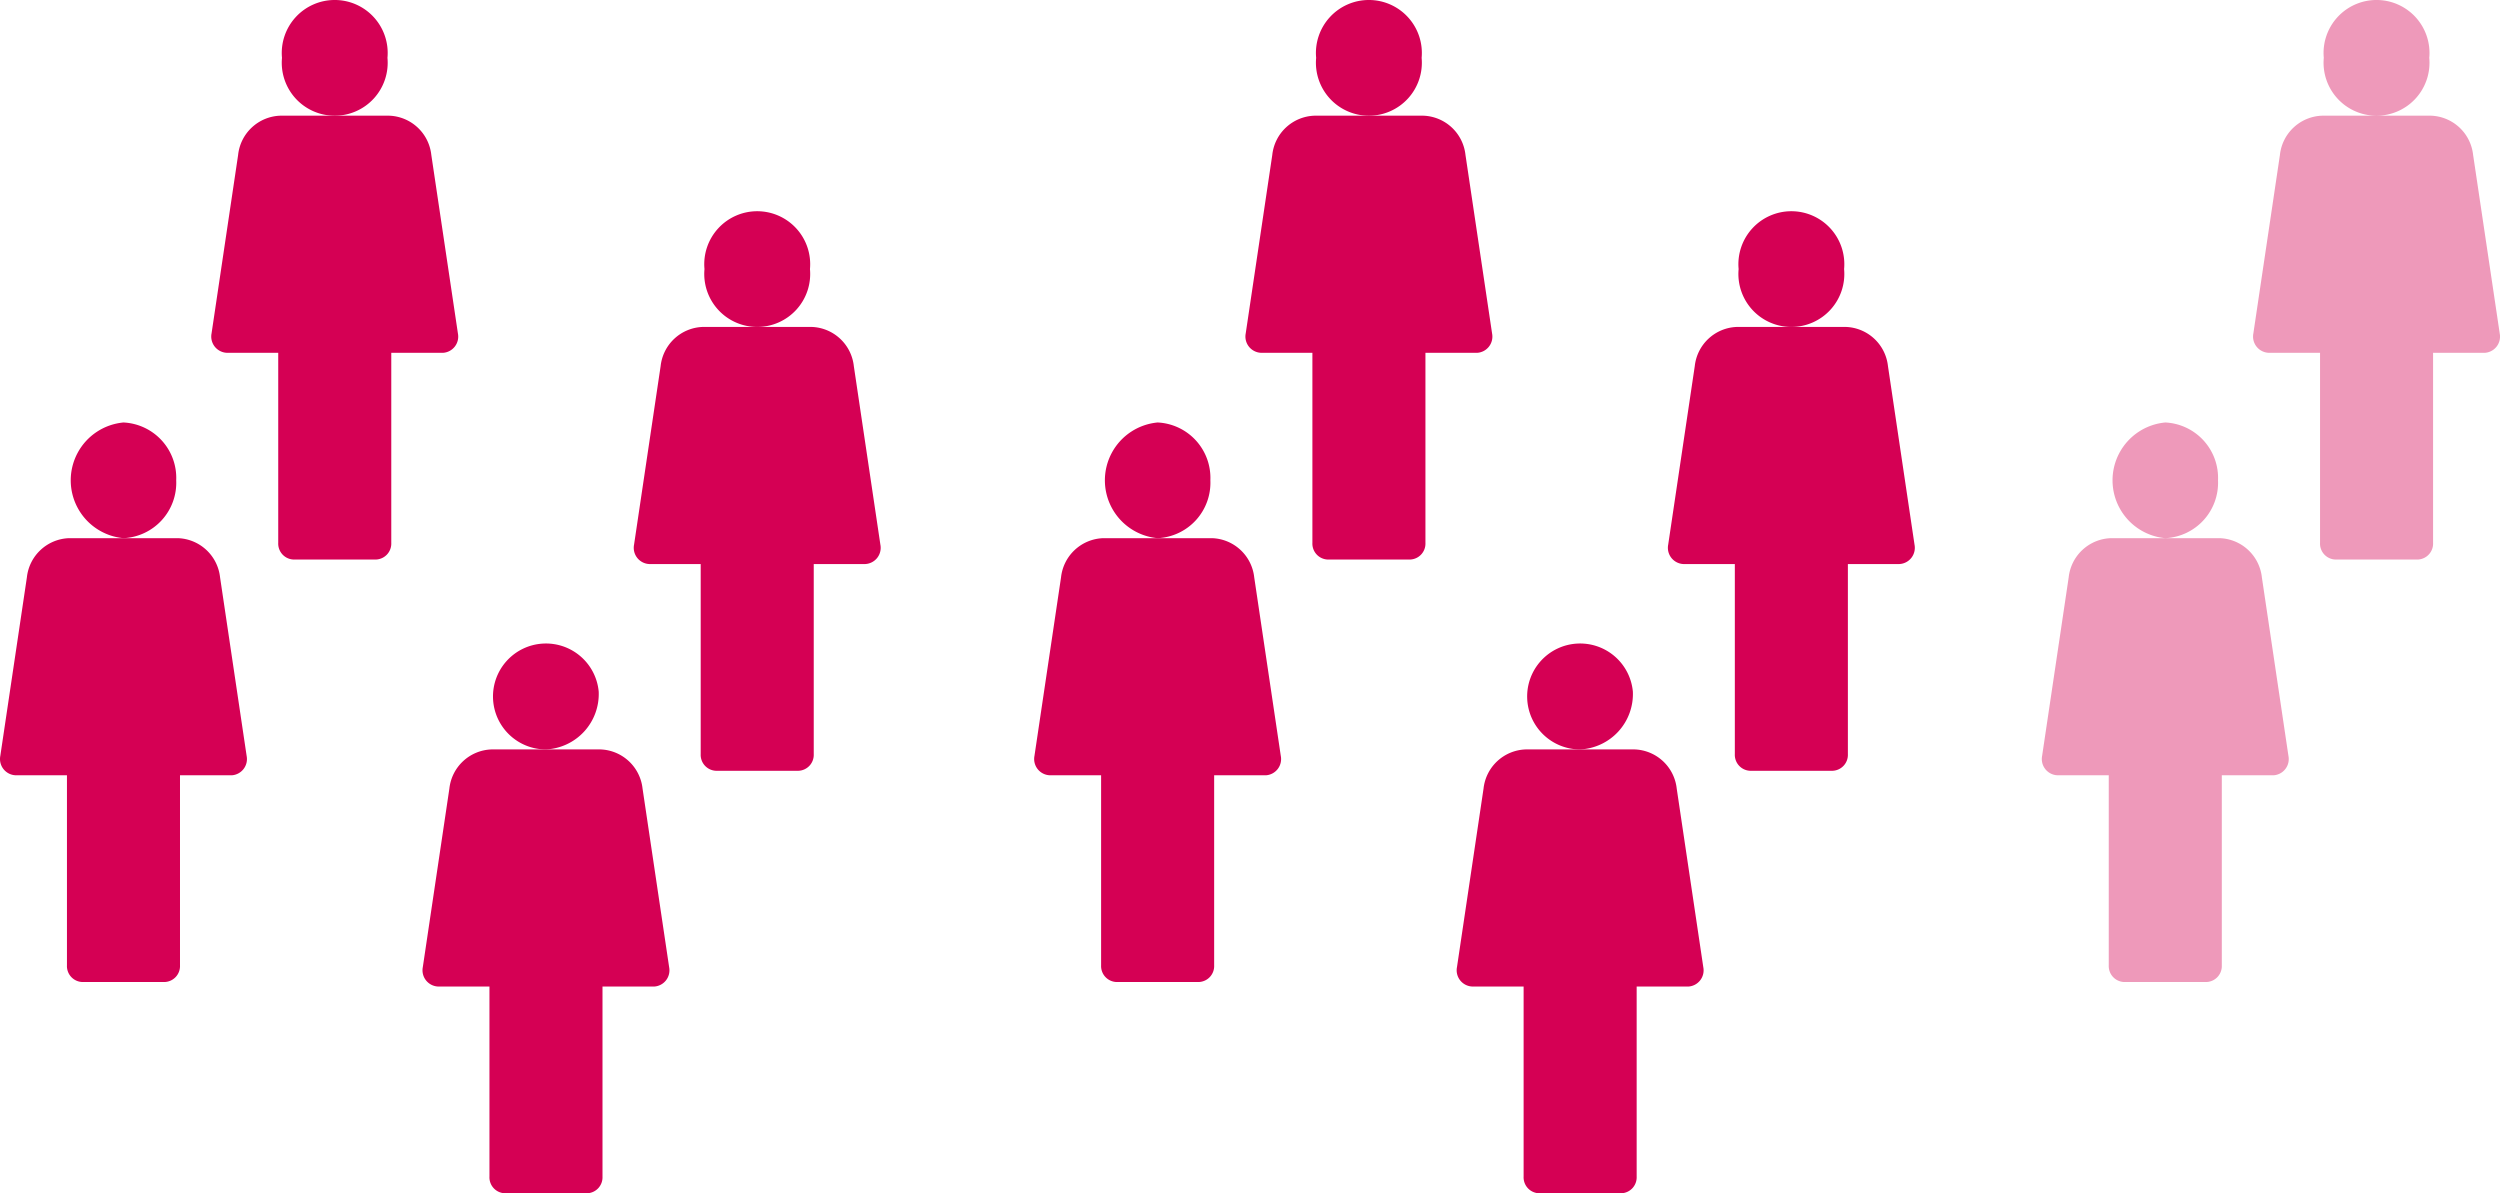 <svg xmlns="http://www.w3.org/2000/svg" width="297.782" height="142.134"><defs><style>.svg_support-coverage_cls-1{fill:#d50054}.svg_support-coverage_cls-2{fill:rgba(213,0,84,.4)}</style></defs><g id="svg_support-coverage_Group_1971" data-name="Group 1971" transform="translate(-533.698 -1300.627)"><g id="svg_support-coverage_Group_1540" data-name="Group 1540" transform="translate(558.86 1300.627)"><path id="svg_support-coverage_Path_694" data-name="Path 694" class="svg_support-coverage_cls-1" d="M50.63 11.891a6.309 6.309 0 10-12.564 0 6.309 6.309 0 1012.564 0z" transform="translate(-29.64 -5)"/><path id="svg_support-coverage_Path_695" data-name="Path 695" class="svg_support-coverage_cls-1" d="M35.924 18.387l-3.167 21.279a1.936 1.936 0 001.786 2.3H40.7v22.642a1.9 1.9 0 001.81 1.985h9.845a1.9 1.9 0 001.81-1.985V41.971h6.153a1.935 1.935 0 001.786-2.3l-3.172-21.284a5.23 5.23 0 00-5-4.661H40.923a5.23 5.23 0 00-5 4.661z" transform="translate(-32.721 .055)"/></g><g id="svg_support-coverage_Group_1539" data-name="Group 1539" transform="translate(533.698 1350.95)"><path id="svg_support-coverage_Path_696" data-name="Path 696" class="svg_support-coverage_cls-1" d="M34.687 43.756a6.607 6.607 0 00-6.282-6.891 6.92 6.92 0 000 13.781 6.607 6.607 0 006.282-6.891z" transform="translate(-13.698 -36.865)"/><path id="svg_support-coverage_Path_697" data-name="Path 697" class="svg_support-coverage_cls-1" d="M26.573 98.458h9.845a1.9 1.9 0 001.81-1.985V73.836h6.153a1.936 1.936 0 001.786-2.3L43 50.253a5.23 5.23 0 00-5-4.661H24.991a5.23 5.23 0 00-5 4.661l-3.167 21.278a1.936 1.936 0 001.786 2.3h6.153v22.642a1.9 1.9 0 001.809 1.985z" transform="translate(-16.788 -31.811)"/></g><g id="svg_support-coverage_Group_1542" data-name="Group 1542" transform="translate(584.022 1377.276)"><path id="svg_support-coverage_Path_698" data-name="Path 698" class="svg_support-coverage_cls-1" d="M66.562 59.262a6.309 6.309 0 10-6.282 6.891 6.607 6.607 0 006.282-6.891z" transform="translate(-45.573 -53.535)"/><path id="svg_support-coverage_Path_699" data-name="Path 699" class="svg_support-coverage_cls-1" d="M58.439 114.391h9.845a1.9 1.9 0 001.81-1.985V89.769h6.153a1.935 1.935 0 001.786-2.3l-3.168-21.284a5.23 5.23 0 00-5-4.661H56.856a5.23 5.23 0 00-5 4.661L48.69 87.464a1.936 1.936 0 001.786 2.3h6.153v22.637a1.9 1.9 0 001.81 1.99z" transform="translate(-48.653 -48.907)"/></g><g id="svg_support-coverage_Group_1541" data-name="Group 1541" transform="translate(609.185 1325.789)"><path id="svg_support-coverage_Path_700" data-name="Path 700" class="svg_support-coverage_cls-1" d="M82.495 27.823a6.309 6.309 0 10-12.564 0 6.309 6.309 0 1012.564 0z" transform="translate(-61.505 -20.933)"/><path id="svg_support-coverage_Path_701" data-name="Path 701" class="svg_support-coverage_cls-1" d="M74.371 82.526h9.845a1.9 1.9 0 001.81-1.985V57.9h6.153a1.936 1.936 0 001.786-2.3L90.8 34.32a5.23 5.23 0 00-5-4.661H72.789a5.23 5.23 0 00-5 4.661L64.622 55.6a1.936 1.936 0 001.786 2.3h6.153v22.641a1.9 1.9 0 001.81 1.985z" transform="translate(-64.586 -15.878)"/></g><g id="svg_support-coverage_Group_1543" data-name="Group 1543" transform="translate(682.042 1300.627)"><path id="svg_support-coverage_Path_694-2" data-name="Path 694" class="svg_support-coverage_cls-1" d="M50.63 11.891a6.309 6.309 0 10-12.564 0 6.309 6.309 0 1012.564 0z" transform="translate(-29.64 -5)"/><path id="svg_support-coverage_Path_695-2" data-name="Path 695" class="svg_support-coverage_cls-1" d="M35.924 18.387l-3.167 21.279a1.936 1.936 0 001.786 2.3H40.7v22.642a1.9 1.9 0 001.81 1.985h9.845a1.9 1.9 0 001.81-1.985V41.971h6.153a1.935 1.935 0 001.786-2.3l-3.172-21.284a5.23 5.23 0 00-5-4.661H40.923a5.23 5.23 0 00-5 4.661z" transform="translate(-32.721 .055)"/></g><g id="svg_support-coverage_Group_1548" data-name="Group 1548" transform="translate(802.065 1300.627)"><path id="svg_support-coverage_Path_704" data-name="Path 704" class="svg_support-coverage_cls-2" d="M50.63 11.891a6.309 6.309 0 10-12.564 0 6.309 6.309 0 1012.564 0z" transform="translate(-29.64 -5)"/><path id="svg_support-coverage_Path_703" data-name="Path 703" class="svg_support-coverage_cls-2" d="M35.924 18.387l-3.167 21.279a1.936 1.936 0 001.786 2.3H40.7v22.642a1.9 1.9 0 001.81 1.985h9.845a1.9 1.9 0 001.81-1.985V41.971h6.153a1.935 1.935 0 001.786-2.3l-3.172-21.284a5.23 5.23 0 00-5-4.661H40.923a5.23 5.23 0 00-5 4.661z" transform="translate(-32.721 .055)"/></g><g id="svg_support-coverage_Group_1544" data-name="Group 1544" transform="translate(656.879 1350.95)"><path id="svg_support-coverage_Path_696-2" data-name="Path 696" class="svg_support-coverage_cls-1" d="M34.687 43.756a6.607 6.607 0 00-6.282-6.891 6.92 6.92 0 000 13.781 6.607 6.607 0 006.282-6.891z" transform="translate(-13.698 -36.865)"/><path id="svg_support-coverage_Path_697-2" data-name="Path 697" class="svg_support-coverage_cls-1" d="M26.573 98.458h9.845a1.9 1.9 0 001.81-1.985V73.836h6.153a1.936 1.936 0 001.786-2.3L43 50.253a5.23 5.23 0 00-5-4.661H24.991a5.23 5.23 0 00-5 4.661l-3.167 21.278a1.936 1.936 0 001.786 2.3h6.153v22.642a1.9 1.9 0 001.809 1.985z" transform="translate(-16.788 -31.811)"/></g><g id="svg_support-coverage_Group_1547" data-name="Group 1547" transform="translate(776.903 1350.95)"><path id="svg_support-coverage_Path_705" data-name="Path 705" class="svg_support-coverage_cls-2" d="M34.687 43.756a6.607 6.607 0 00-6.282-6.891 6.92 6.92 0 000 13.781 6.607 6.607 0 006.282-6.891z" transform="translate(-13.698 -36.865)"/><path id="svg_support-coverage_Path_702" data-name="Path 702" class="svg_support-coverage_cls-2" d="M26.573 98.458h9.845a1.9 1.9 0 001.81-1.985V73.836h6.153a1.936 1.936 0 001.786-2.3L43 50.253a5.23 5.23 0 00-5-4.661H24.991a5.23 5.23 0 00-5 4.661l-3.167 21.278a1.936 1.936 0 001.786 2.3h6.153v22.642a1.9 1.9 0 001.809 1.985z" transform="translate(-16.788 -31.811)"/></g><g id="svg_support-coverage_Group_1545" data-name="Group 1545" transform="translate(707.204 1377.276)"><path id="svg_support-coverage_Path_698-2" data-name="Path 698" class="svg_support-coverage_cls-1" d="M66.562 59.262a6.309 6.309 0 10-6.282 6.891 6.607 6.607 0 006.282-6.891z" transform="translate(-45.573 -53.535)"/><path id="svg_support-coverage_Path_699-2" data-name="Path 699" class="svg_support-coverage_cls-1" d="M58.439 114.391h9.845a1.9 1.9 0 001.81-1.985V89.769h6.153a1.935 1.935 0 001.786-2.3l-3.168-21.284a5.23 5.23 0 00-5-4.661H56.856a5.23 5.23 0 00-5 4.661L48.69 87.464a1.936 1.936 0 001.786 2.3h6.153v22.637a1.9 1.9 0 001.81 1.99z" transform="translate(-48.653 -48.907)"/></g><g id="svg_support-coverage_Group_1546" data-name="Group 1546" transform="translate(732.364 1325.789)"><path id="svg_support-coverage_Path_700-2" data-name="Path 700" class="svg_support-coverage_cls-1" d="M82.495 27.823a6.309 6.309 0 10-12.564 0 6.309 6.309 0 1012.564 0z" transform="translate(-61.505 -20.933)"/><path id="svg_support-coverage_Path_701-2" data-name="Path 701" class="svg_support-coverage_cls-1" d="M74.371 82.526h9.845a1.9 1.9 0 001.81-1.985V57.9h6.153a1.936 1.936 0 001.786-2.3L90.8 34.32a5.23 5.23 0 00-5-4.661H72.789a5.23 5.23 0 00-5 4.661L64.622 55.6a1.936 1.936 0 001.786 2.3h6.153v22.641a1.9 1.9 0 001.81 1.985z" transform="translate(-64.586 -15.878)"/></g></g></svg>